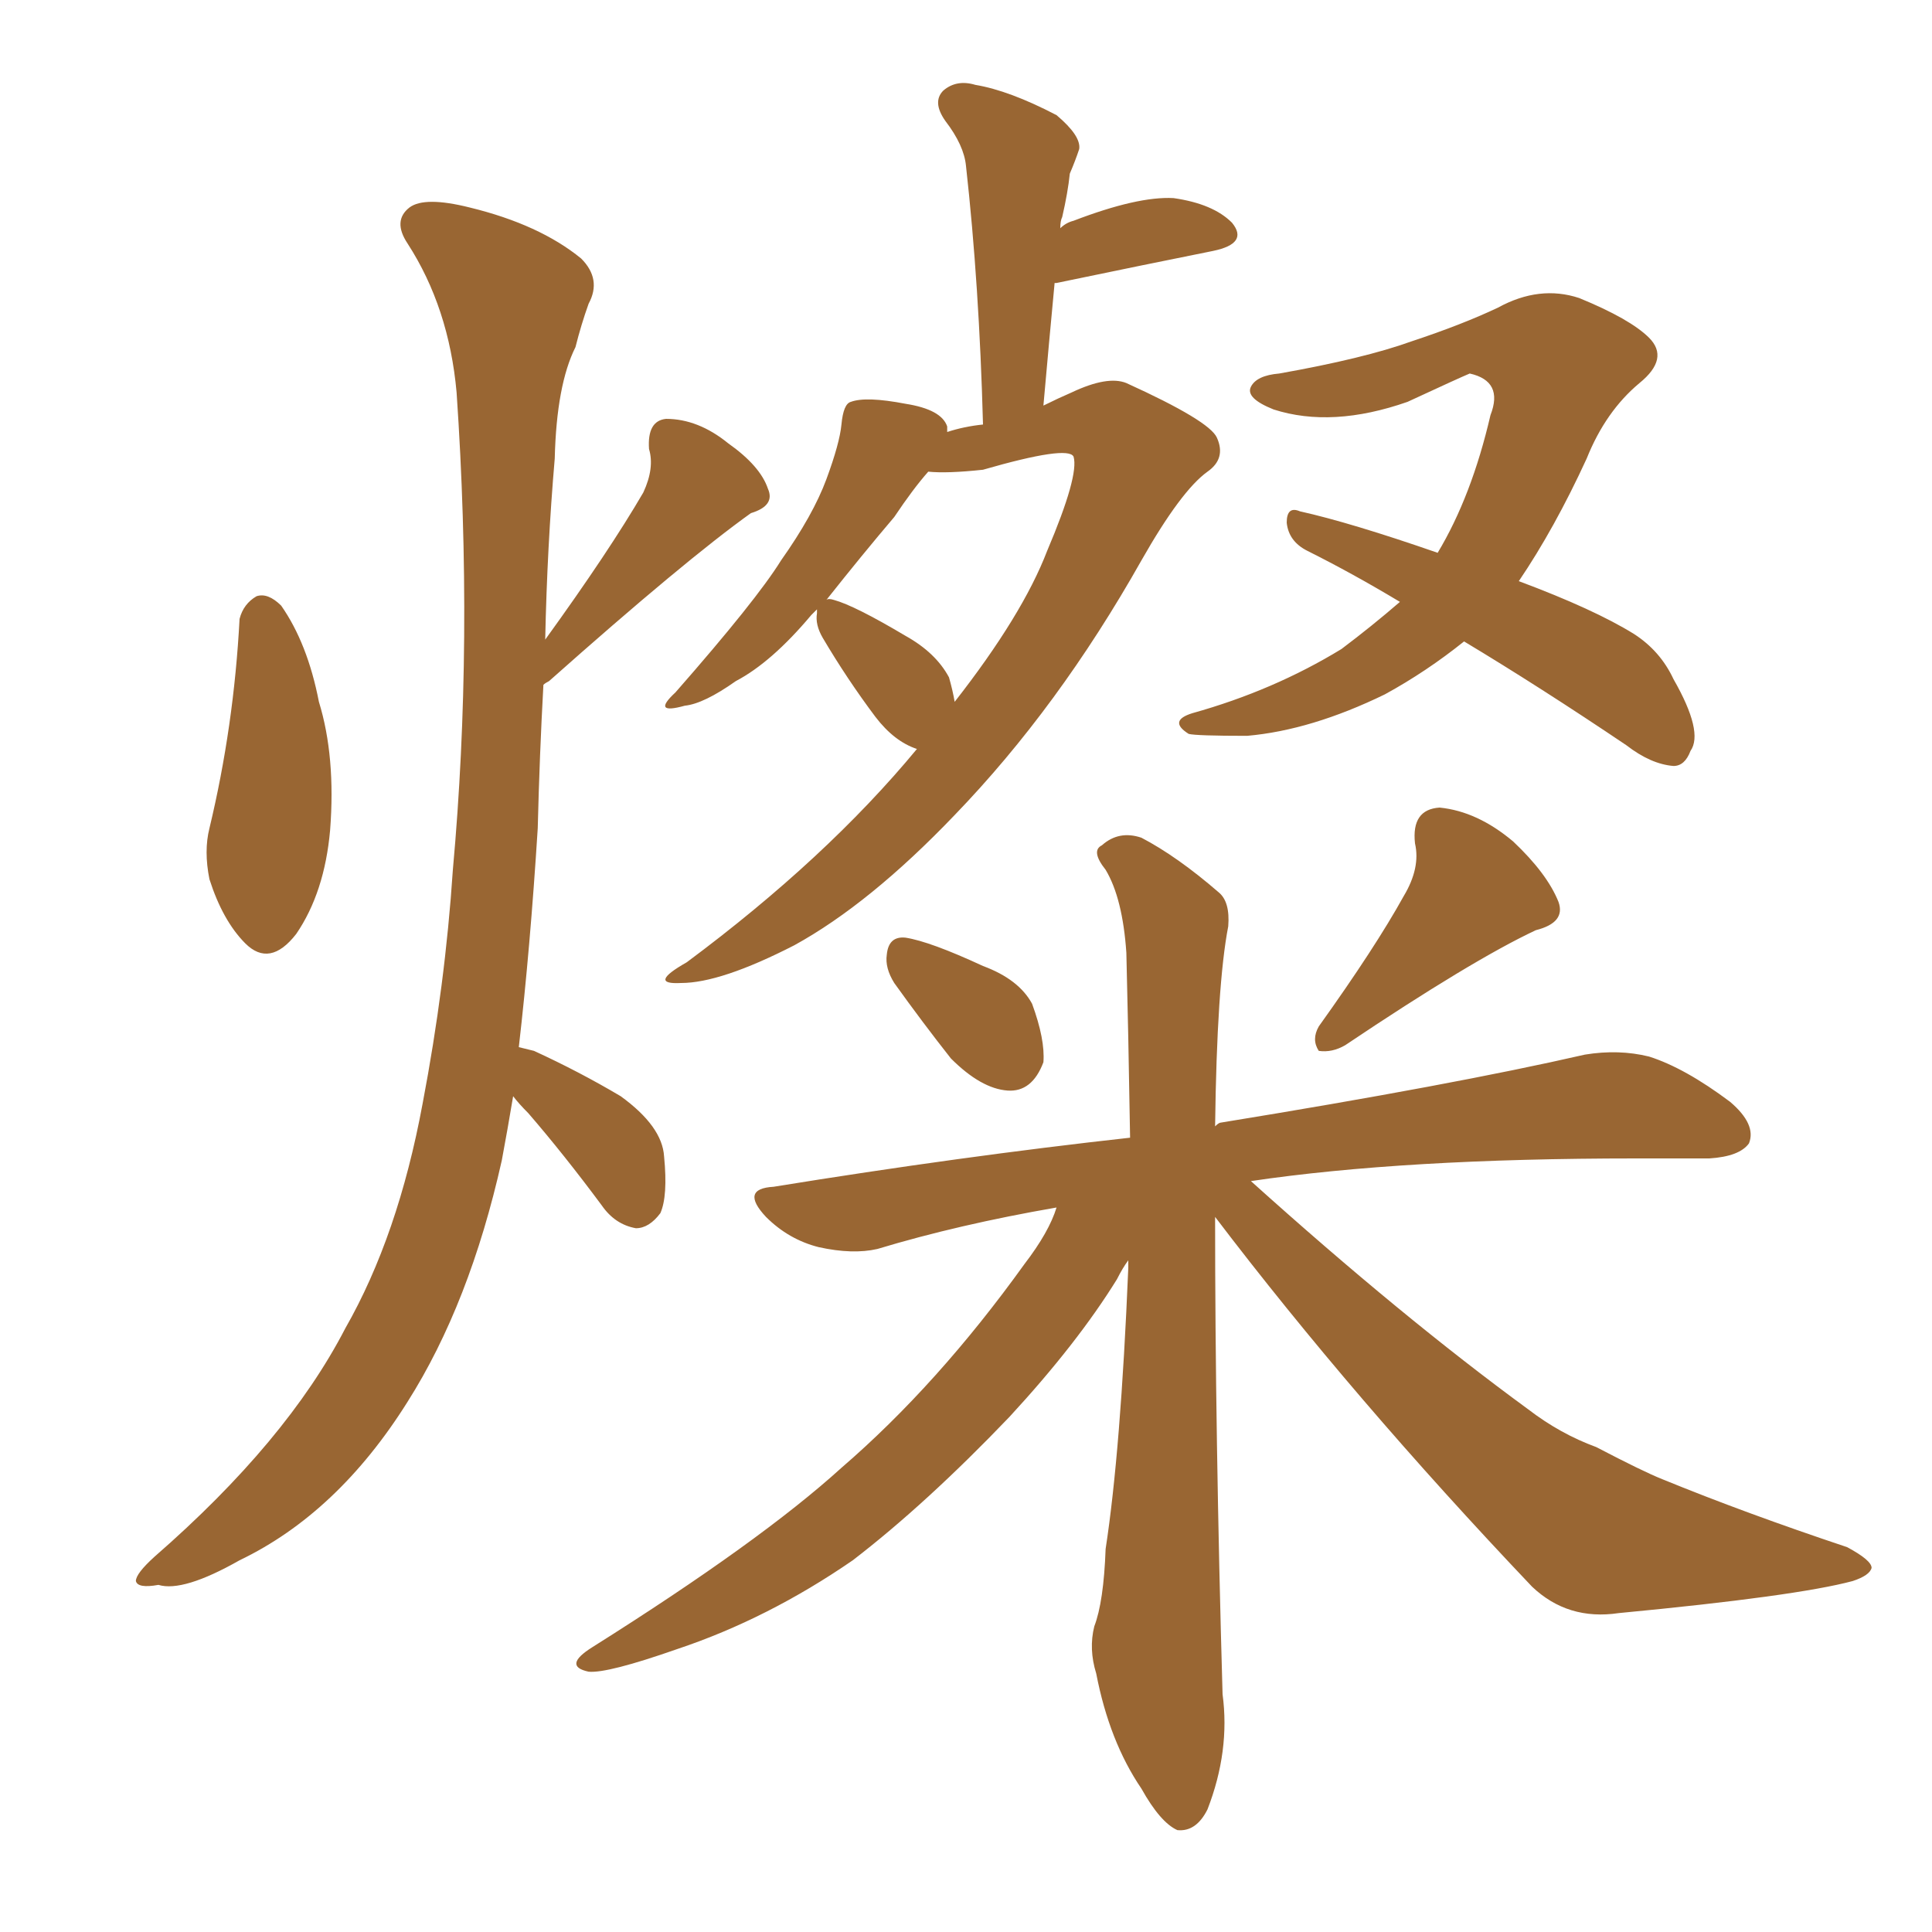 <svg xmlns="http://www.w3.org/2000/svg" xmlns:xlink="http://www.w3.org/1999/xlink" width="150" height="150"><path fill="#996633" padding="10" d="M18.60 48.05L18.60 48.05Q18.90 46.88 19.92 46.29L19.92 46.29Q20.80 46.00 21.83 47.02L21.83 47.02Q23.88 49.95 24.76 54.49L24.76 54.49Q26.07 58.74 25.63 64.45L25.63 64.45Q25.20 69.29 23.00 72.51L23.00 72.51Q20.95 75.15 19.04 73.24L19.04 73.24Q17.29 71.48 16.26 68.26L16.26 68.26Q15.82 66.06 16.26 64.31L16.26 64.31Q18.16 56.40 18.60 48.05ZM39.84 85.11L39.84 85.11Q39.40 87.74 38.96 90.09L38.96 90.09Q36.47 101.22 31.64 108.84L31.64 108.84Q26.22 117.48 18.60 121.14L18.60 121.14Q14.21 123.63 12.30 123.05L12.30 123.05Q10.69 123.34 10.55 122.75L10.55 122.75Q10.55 122.17 12.01 120.85L12.01 120.85Q22.27 111.91 26.81 103.13L26.81 103.13Q30.91 95.95 32.81 85.69L32.81 85.69Q34.57 76.46 35.16 67.53L35.16 67.53Q36.77 49.80 35.45 30.47L35.45 30.47Q34.86 23.88 31.64 18.90L31.64 18.90Q30.47 17.14 31.79 16.11L31.79 16.11Q32.96 15.23 36.47 16.11L36.47 16.11Q41.89 17.43 45.12 20.07L45.12 20.07Q46.73 21.68 45.70 23.58L45.70 23.58Q45.12 25.20 44.68 26.95L44.68 26.95Q43.21 29.88 43.07 35.60L43.07 35.60Q42.48 42.48 42.33 49.66L42.33 49.66Q47.31 42.77 49.95 38.23L49.95 38.23Q50.83 36.33 50.39 34.86L50.39 34.86Q50.24 32.67 51.71 32.52L51.71 32.52Q54.20 32.52 56.54 34.42L56.54 34.42Q59.03 36.18 59.62 37.94L59.62 37.94Q60.21 39.26 58.30 39.84L58.30 39.84Q53.17 43.51 42.63 52.88L42.63 52.88Q42.33 53.03 42.19 53.17L42.19 53.17Q41.89 58.59 41.75 64.31L41.75 64.31Q41.16 73.68 40.28 81.30L40.28 81.30Q40.87 81.45 41.46 81.59L41.46 81.59Q44.97 83.20 48.19 85.11L48.19 85.11Q51.42 87.45 51.56 89.79L51.56 89.79Q51.86 92.87 51.27 94.19L51.27 94.19Q50.39 95.36 49.37 95.36L49.37 95.36Q47.75 95.07 46.73 93.60L46.73 93.60Q43.80 89.65 41.02 86.43L41.02 86.43Q40.28 85.69 39.84 85.11ZM63.43 47.31L63.43 47.31Q63.13 47.61 62.99 47.75L62.99 47.75Q59.91 51.42 57.13 52.88L57.13 52.88Q54.64 54.64 53.17 54.79L53.17 54.79Q50.54 55.52 52.44 53.76L52.44 53.76Q58.74 46.58 60.64 43.51L60.64 43.51Q63.13 39.99 64.16 37.21L64.16 37.21Q65.19 34.42 65.33 32.96L65.33 32.96Q65.48 31.35 66.06 31.20L66.06 31.20Q67.24 30.76 70.31 31.35L70.31 31.35Q73.10 31.79 73.54 33.11L73.54 33.11Q73.54 33.40 73.54 33.54L73.54 33.54Q74.85 33.11 76.32 32.96L76.32 32.96Q76.03 22.12 75 12.89L75 12.89Q74.85 11.28 73.39 9.38L73.39 9.38Q72.36 7.91 73.24 7.03L73.24 7.03Q74.27 6.15 75.73 6.59L75.73 6.59Q78.37 7.03 82.03 8.94L82.03 8.94Q83.94 10.55 83.79 11.57L83.79 11.57Q83.50 12.45 83.06 13.48L83.06 13.48Q82.91 14.94 82.47 16.85L82.47 16.85Q82.32 17.14 82.32 17.72L82.32 17.72Q82.76 17.29 83.35 17.14L83.35 17.14Q88.33 15.23 91.11 15.38L91.11 15.38Q94.19 15.82 95.65 17.29L95.65 17.29Q96.97 18.90 94.19 19.48L94.19 19.48Q89.06 20.51 82.03 21.97L82.03 21.97Q82.03 21.97 81.88 21.97L81.88 21.97Q81.45 26.51 81.01 31.49L81.01 31.49Q82.18 30.91 83.20 30.47L83.20 30.47Q85.99 29.15 87.45 29.74L87.45 29.74Q93.90 32.67 94.48 33.98L94.48 33.98Q95.21 35.60 93.75 36.62L93.75 36.62Q91.70 38.09 88.62 43.51L88.62 43.51Q82.18 54.93 74.12 63.28L74.12 63.28Q67.53 70.17 61.67 73.39L61.67 73.39Q55.96 76.32 52.88 76.32L52.88 76.32Q50.24 76.46 53.32 74.71L53.32 74.71Q64.16 66.65 71.19 58.15L71.19 58.15Q69.43 57.57 67.97 55.66L67.97 55.66Q65.77 52.73 63.87 49.51L63.87 49.51Q63.28 48.49 63.43 47.61L63.43 47.61Q63.43 47.31 63.43 47.31ZM73.68 52.59L73.68 52.59Q73.97 53.61 74.12 54.49L74.12 54.49Q79.39 47.75 81.30 42.77L81.30 42.77Q83.79 36.91 83.35 35.45L83.35 35.45Q82.91 34.57 76.32 36.47L76.32 36.47Q73.54 36.77 72.07 36.62L72.07 36.62Q70.90 37.94 69.43 40.14L69.43 40.14Q66.94 43.07 64.16 46.58L64.16 46.58Q64.31 46.44 64.75 46.58L64.75 46.58Q66.36 47.02 70.31 49.37L70.31 49.37Q72.66 50.68 73.68 52.59ZM113.67 49.80L113.67 49.80Q110.74 52.15 107.52 53.91L107.52 53.91Q101.81 56.69 96.83 57.13L96.83 57.13Q92.87 57.13 92.29 56.98L92.29 56.98Q90.67 55.96 92.58 55.37L92.58 55.37Q98.88 53.61 104.15 50.39L104.15 50.39Q106.49 48.63 108.69 46.73L108.69 46.73Q105.03 44.53 101.51 42.77L101.51 42.77Q100.05 42.04 99.90 40.58L99.90 40.58Q99.90 39.26 100.93 39.70L100.93 39.70Q104.88 40.58 111.62 42.92L111.62 42.92Q114.26 38.53 115.72 32.23L115.72 32.23Q116.75 29.59 114.11 29.00L114.11 29.00Q113.38 29.30 109.28 31.20L109.28 31.20Q103.42 33.25 98.88 31.79L98.88 31.79Q96.68 30.91 97.12 30.03L97.12 30.03Q97.56 29.15 99.32 29.00L99.32 29.00Q105.91 27.83 109.57 26.51L109.57 26.51Q113.53 25.20 116.31 23.88L116.31 23.88Q119.53 22.12 122.61 23.14L122.61 23.14Q126.56 24.76 128.03 26.22L128.03 26.22Q129.64 27.83 127.29 29.74L127.29 29.74Q124.66 31.93 123.19 35.60L123.19 35.60Q120.70 41.02 117.92 45.12L117.92 45.12Q123.78 47.31 126.86 49.22L126.86 49.22Q128.91 50.54 129.93 52.73L129.93 52.73Q132.28 56.84 131.25 58.30L131.25 58.30Q130.81 59.47 129.93 59.47L129.93 59.47Q128.17 59.33 126.27 57.86L126.27 57.86Q119.53 53.32 113.67 49.80ZM69.43 76.32L69.43 76.32Q68.70 75.15 68.85 74.12L68.85 74.12Q68.99 72.66 70.31 72.80L70.31 72.80Q72.22 73.10 76.32 75L76.32 75Q79.10 76.03 80.13 77.93L80.13 77.93Q81.15 80.71 81.01 82.47L81.01 82.47Q80.13 84.81 78.22 84.67L78.22 84.67Q76.17 84.52 73.83 82.18L73.83 82.18Q71.63 79.39 69.43 76.32ZM108.98 69.58L108.98 69.58Q110.30 67.38 109.86 65.48L109.86 65.48Q109.57 62.84 111.77 62.70L111.77 62.70Q114.70 62.99 117.48 65.33L117.48 65.33Q120.12 67.82 121.00 70.02L121.00 70.02Q121.58 71.63 119.24 72.22L119.24 72.22Q114.26 74.56 104.44 81.15L104.44 81.15Q103.42 81.74 102.39 81.59L102.39 81.59Q101.81 80.71 102.39 79.69L102.39 79.69Q106.79 73.54 108.98 69.58ZM94.34 94.48L94.34 94.48L94.34 94.48Q94.34 111.33 94.92 131.54L94.92 131.54Q95.51 135.94 93.75 140.48L93.75 140.48Q92.87 142.24 91.41 142.09L91.41 142.09Q90.09 141.50 88.62 138.87L88.62 138.87Q86.13 135.21 85.11 129.93L85.11 129.93Q84.52 128.03 84.96 126.27L84.96 126.27Q85.69 124.37 85.84 120.26L85.84 120.26Q87.01 112.65 87.60 98.44L87.60 98.44Q87.60 98.00 87.60 97.85L87.60 97.85Q87.16 98.44 86.72 99.32L86.72 99.32Q83.64 104.30 78.37 110.01L78.37 110.01Q71.92 116.75 66.21 121.14L66.21 121.14Q59.62 125.68 52.59 128.03L52.59 128.03Q47.17 129.93 45.70 129.79L45.70 129.79Q43.65 129.35 46.00 127.88L46.00 127.88Q59.03 119.68 65.33 113.96L65.33 113.96Q72.80 107.52 79.54 98.14L79.54 98.14Q81.45 95.65 82.03 93.75L82.03 93.75Q74.41 95.07 68.12 96.97L68.12 96.97Q66.21 97.41 63.57 96.83L63.57 96.83Q61.23 96.24 59.47 94.48L59.47 94.48Q57.42 92.29 60.06 92.14L60.06 92.14Q74.56 89.79 87.74 88.33L87.74 88.33Q87.60 79.83 87.45 73.97L87.45 73.97Q87.16 69.73 85.84 67.53L85.84 67.53Q84.67 66.06 85.55 65.63L85.55 65.63Q86.87 64.45 88.62 65.04L88.62 65.04Q91.41 66.50 94.63 69.29L94.63 69.29Q95.51 70.02 95.36 71.92L95.36 71.92Q94.48 76.46 94.34 87.45L94.34 87.45Q94.63 87.16 94.78 87.16L94.78 87.16Q112.79 84.23 123.05 81.88L123.05 81.88Q125.68 81.45 128.03 82.03L128.03 82.03Q130.81 82.91 134.33 85.55L134.33 85.55Q136.38 87.30 135.79 88.77L135.79 88.77Q135.06 89.79 132.71 89.94L132.71 89.94Q130.08 89.94 127.00 89.94L127.00 89.94Q108.98 89.94 97.12 91.70L97.12 91.70Q108.84 102.25 118.65 109.42L118.65 109.42Q121.14 111.33 123.93 112.35L123.93 112.35Q127.59 114.26 129.05 114.84L129.05 114.84Q135.50 117.48 143.41 120.12L143.41 120.12Q145.31 121.14 145.31 121.73L145.31 121.73Q145.17 122.31 143.85 122.75L143.85 122.75Q139.45 123.93 125.68 125.24L125.68 125.24Q121.73 125.83 118.95 123.19L118.95 123.19Q105.03 108.54 94.34 94.48Z"/></svg>